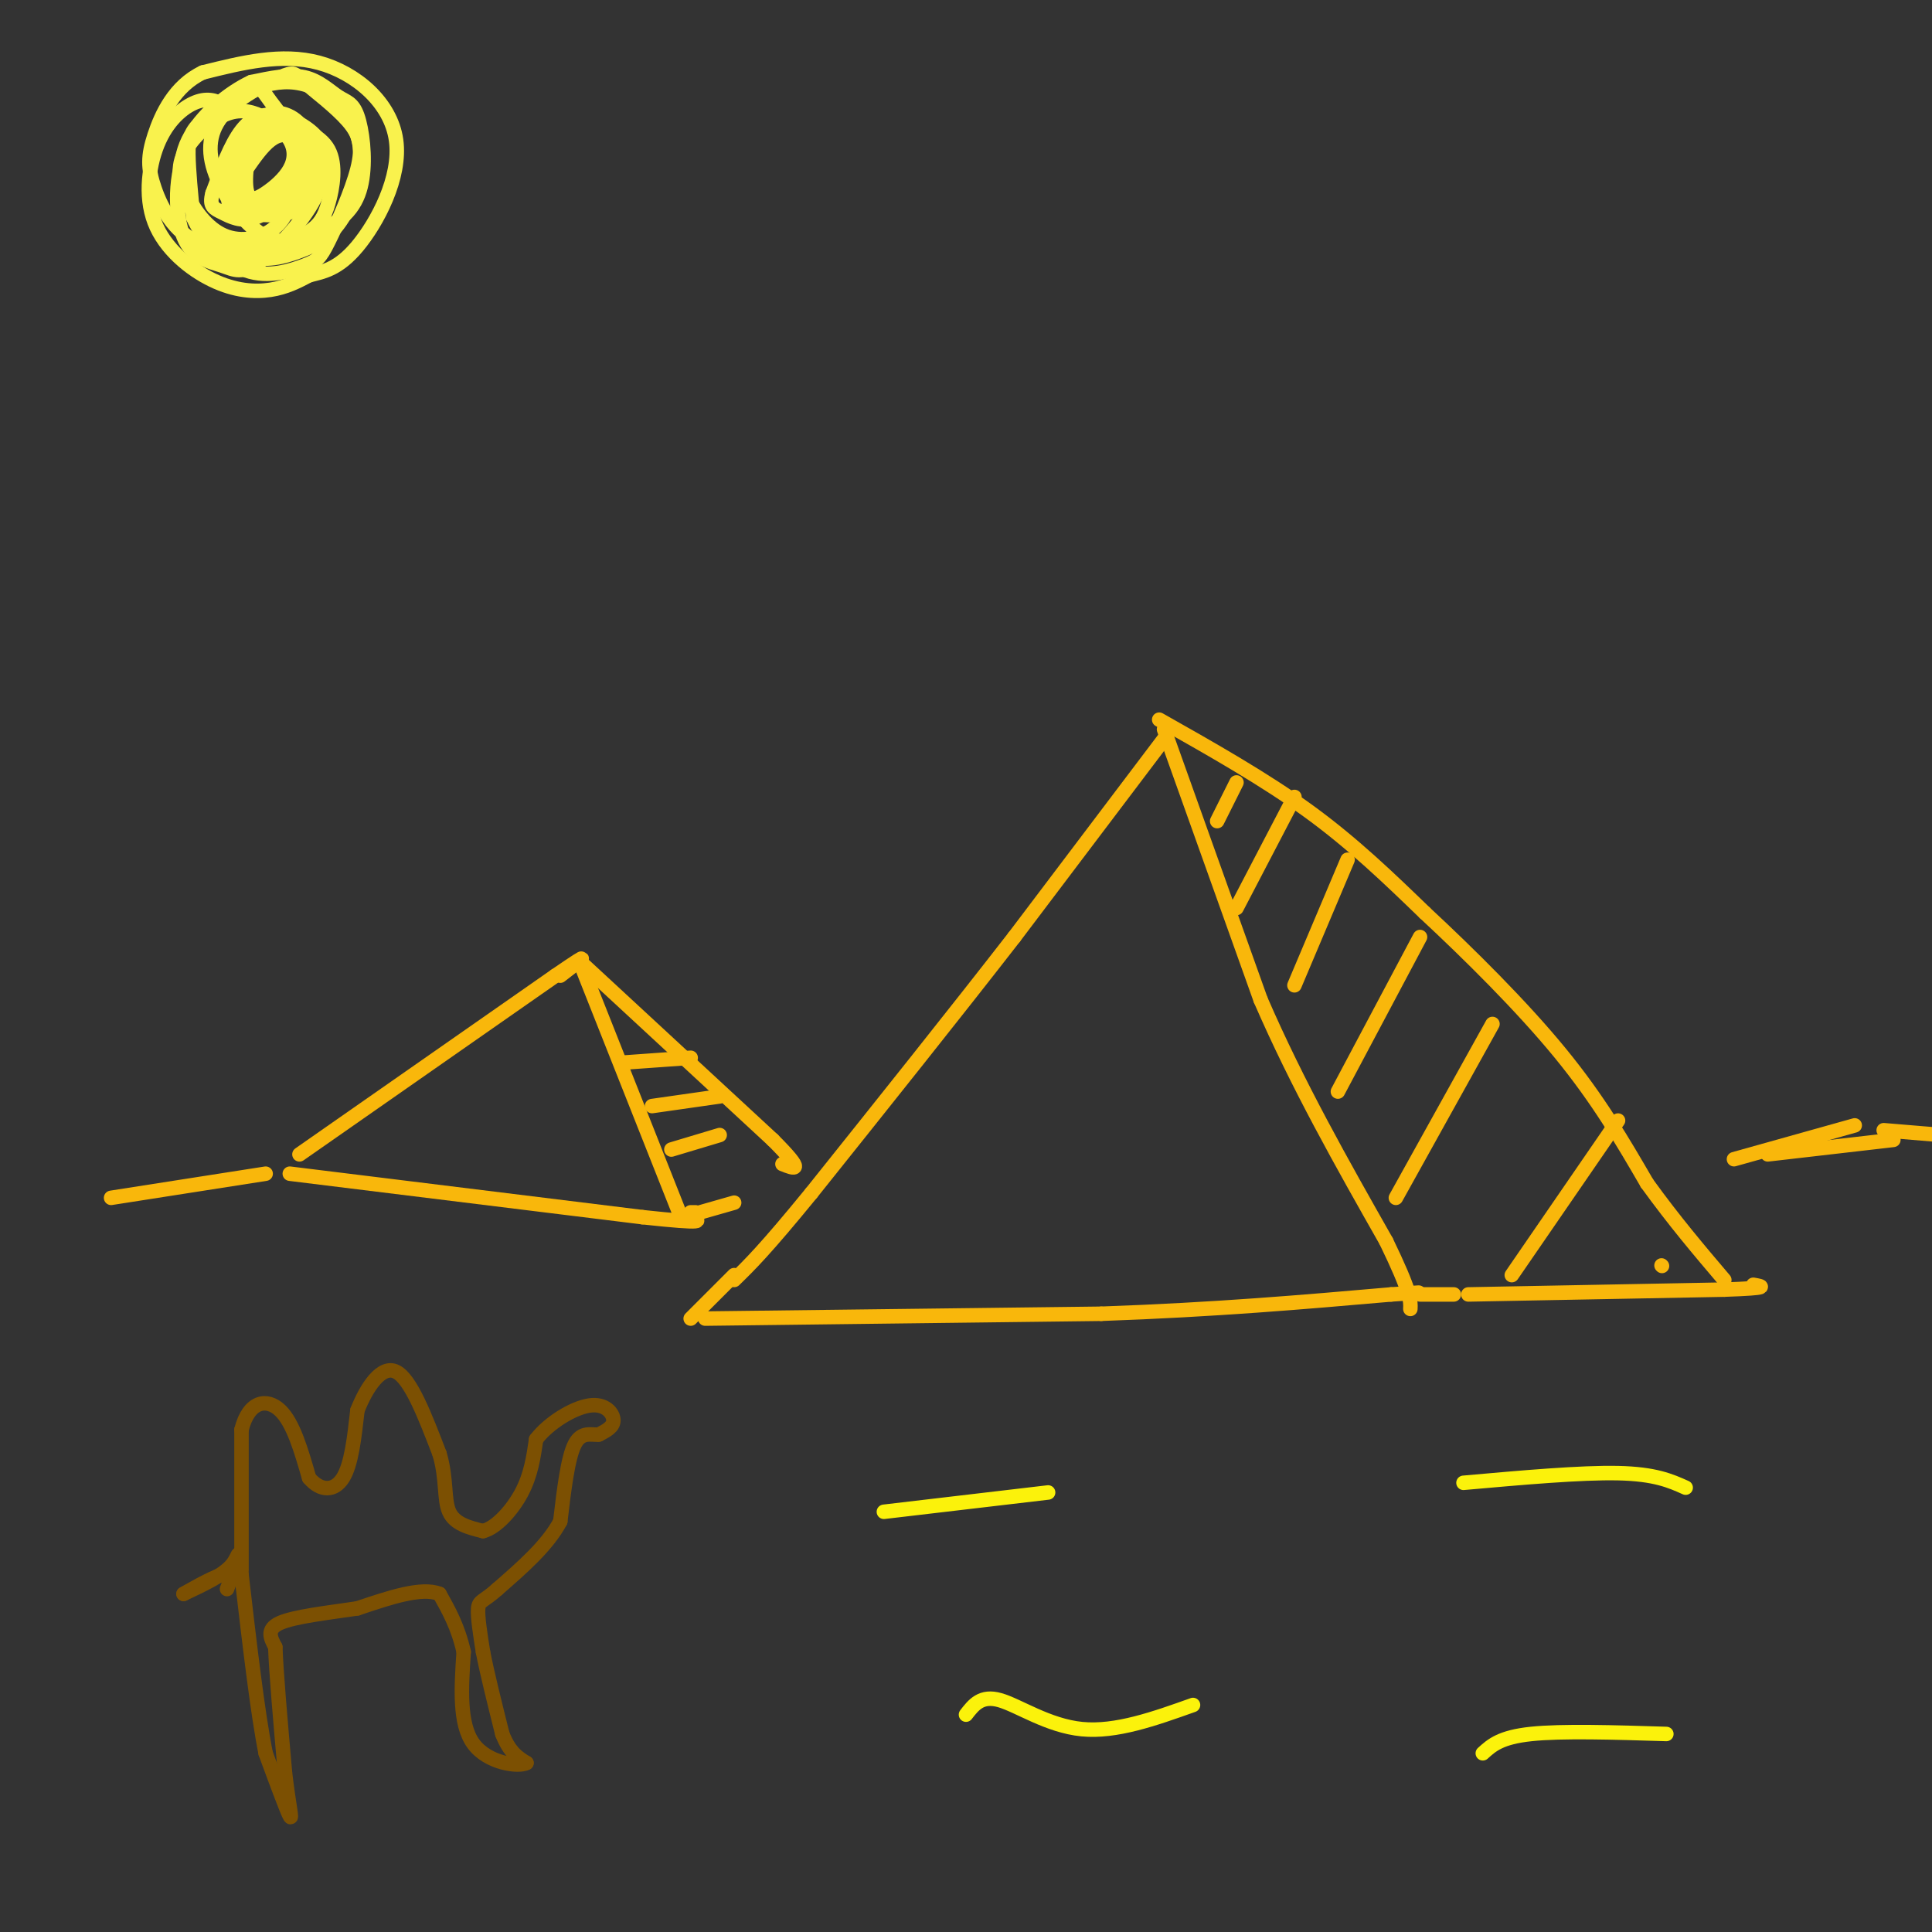 <svg viewBox='0 0 400 400' version='1.1' xmlns='http://www.w3.org/2000/svg' xmlns:xlink='http://www.w3.org/1999/xlink'><rect x="0" y="0" width="400" height="400" fill="#333333" stroke="none"/><g fill='none' stroke='#F9B70B' stroke-width='3' stroke-linecap='round' stroke-linejoin='round'><path d='M241,153c0.000,0.000 -31.000,41.000 -31,41'/><path d='M210,194c-12.167,15.667 -27.083,34.333 -42,53'/><path d='M168,247c-9.667,11.833 -12.833,14.917 -16,18'/><path d='M241,151c0.000,0.000 20.000,56.000 20,56'/><path d='M261,207c7.667,17.667 16.833,33.833 26,50'/><path d='M287,257c5.167,10.667 5.083,12.333 5,14'/><path d='M240,149c10.917,6.167 21.833,12.333 31,19c9.167,6.667 16.583,13.833 24,21'/><path d='M295,189c9.156,8.511 20.044,19.289 28,29c7.956,9.711 12.978,18.356 18,27'/><path d='M341,245c5.667,7.833 10.833,13.917 16,20'/><path d='M152,264c0.000,0.000 -9.000,9.000 -9,9'/><path d='M146,273c0.000,0.000 82.000,-1.000 82,-1'/><path d='M228,272c23.667,-0.833 41.833,-2.417 60,-4'/><path d='M288,268c10.000,-0.667 5.000,-0.333 0,0'/><path d='M304,268c0.000,0.000 53.000,-1.000 53,-1'/><path d='M357,267c9.833,-0.333 7.917,-0.667 6,-1'/><path d='M301,268c0.000,0.000 -7.000,0.000 -7,0'/><path d='M256,162c0.000,0.000 -4.000,8.000 -4,8'/><path d='M268,165c0.000,0.000 -12.000,23.000 -12,23'/><path d='M279,178c0.000,0.000 -11.000,26.000 -11,26'/><path d='M294,194c0.000,0.000 -17.000,32.000 -17,32'/><path d='M309,212c0.000,0.000 -20.000,36.000 -20,36'/><path d='M335,232c0.000,0.000 -22.000,32.000 -22,32'/><path d='M344,262c0.000,0.000 0.100,0.100 0.1,0.1'/><path d='M60,243c0.000,0.000 73.000,9.000 73,9'/><path d='M133,252c13.833,1.500 11.917,0.750 10,0'/><path d='M62,239c0.000,0.000 53.000,-37.000 53,-37'/><path d='M115,202c9.000,-6.167 5.000,-3.083 1,0'/><path d='M120,199c0.000,0.000 21.000,53.000 21,53'/><path d='M120,199c0.000,0.000 40.000,37.000 40,37'/><path d='M160,236c7.000,7.000 4.500,6.000 2,5'/><path d='M145,251c0.000,0.000 7.000,-2.000 7,-2'/><path d='M129,220c0.000,0.000 14.000,-1.000 14,-1'/><path d='M135,229c0.000,0.000 14.000,-2.000 14,-2'/><path d='M139,238c0.000,0.000 10.000,-3.000 10,-3'/><path d='M143,251c0.000,0.000 1.000,0.000 1,0'/><path d='M359,240c0.000,0.000 25.000,-7.000 25,-7'/><path d='M366,239c0.000,0.000 26.000,-3.000 26,-3'/><path d='M55,243c0.000,0.000 -32.000,5.000 -32,5'/><path d='M390,234c0.000,0.000 12.000,1.000 12,1'/></g>
<g fill='none' stroke='#F9F24D' stroke-width='3' stroke-linecap='round' stroke-linejoin='round'><path d='M47,22c-1.735,-0.905 -3.471,-1.809 -6,-1c-2.529,0.809 -5.852,3.333 -8,8c-2.148,4.667 -3.122,11.478 -1,17c2.122,5.522 7.341,9.756 12,12c4.659,2.244 8.760,2.498 12,2c3.240,-0.498 5.620,-1.749 8,-3'/><path d='M64,57c2.839,-0.751 5.936,-1.129 10,-6c4.064,-4.871 9.094,-14.234 8,-22c-1.094,-7.766 -8.313,-13.933 -16,-16c-7.687,-2.067 -15.844,-0.033 -24,2'/><path d='M42,15c-5.889,2.785 -8.610,8.749 -10,13c-1.390,4.251 -1.449,6.789 0,11c1.449,4.211 4.406,10.095 11,12c6.594,1.905 16.825,-0.171 23,-3c6.175,-2.829 8.296,-6.413 9,-11c0.704,-4.587 -0.007,-10.178 -1,-13c-0.993,-2.822 -2.267,-2.875 -4,-4c-1.733,-1.125 -3.924,-3.321 -7,-4c-3.076,-0.679 -7.038,0.161 -11,1'/><path d='M52,17c-4.567,2.109 -10.485,6.882 -13,12c-2.515,5.118 -1.627,10.581 1,15c2.627,4.419 6.993,7.793 11,9c4.007,1.207 7.656,0.247 11,-1c3.344,-1.247 6.384,-2.780 9,-7c2.616,-4.220 4.809,-11.125 3,-17c-1.809,-5.875 -7.619,-10.719 -14,-11c-6.381,-0.281 -13.333,4.001 -17,7c-3.667,2.999 -4.048,4.714 -4,8c0.048,3.286 0.524,8.143 1,13'/><path d='M40,45c1.973,4.538 6.407,9.383 11,11c4.593,1.617 9.346,0.007 12,-1c2.654,-1.007 3.208,-1.410 5,-5c1.792,-3.590 4.820,-10.367 6,-15c1.180,-4.633 0.512,-7.121 -2,-10c-2.512,-2.879 -6.868,-6.149 -9,-8c-2.132,-1.851 -2.041,-2.283 -5,-1c-2.959,1.283 -8.969,4.282 -12,8c-3.031,3.718 -3.081,8.155 -1,13c2.081,4.845 6.295,10.099 10,12c3.705,1.901 6.900,0.448 9,-1c2.100,-1.448 3.104,-2.890 4,-6c0.896,-3.110 1.685,-7.889 0,-11c-1.685,-3.111 -5.842,-4.556 -10,-6'/><path d='M58,25c-2.657,-0.918 -4.298,-0.214 -6,3c-1.702,3.214 -3.465,8.938 -4,12c-0.535,3.062 0.156,3.461 3,4c2.844,0.539 7.839,1.217 11,-1c3.161,-2.217 4.486,-7.330 4,-11c-0.486,-3.670 -2.783,-5.898 -6,-6c-3.217,-0.102 -7.353,1.920 -10,5c-2.647,3.080 -3.804,7.216 -2,10c1.804,2.784 6.571,4.215 10,3c3.429,-1.215 5.521,-5.077 7,-8c1.479,-2.923 2.345,-4.907 1,-7c-1.345,-2.093 -4.901,-4.294 -8,-5c-3.099,-0.706 -5.743,0.084 -8,3c-2.257,2.916 -4.129,7.958 -6,13'/><path d='M44,40c-0.767,2.760 0.316,3.161 2,4c1.684,0.839 3.968,2.115 7,1c3.032,-1.115 6.812,-4.623 9,-8c2.188,-3.377 2.785,-6.624 1,-9c-1.785,-2.376 -5.952,-3.882 -9,-2c-3.048,1.882 -4.978,7.153 -6,11c-1.022,3.847 -1.135,6.271 1,7c2.135,0.729 6.520,-0.238 9,-2c2.480,-1.762 3.057,-4.318 4,-7c0.943,-2.682 2.253,-5.490 1,-8c-1.253,-2.510 -5.068,-4.722 -8,-3c-2.932,1.722 -4.982,7.379 -6,11c-1.018,3.621 -1.005,5.206 1,6c2.005,0.794 6.001,0.798 8,0c1.999,-0.798 1.999,-2.399 2,-4'/><path d='M60,37c1.187,-2.123 3.155,-5.430 2,-8c-1.155,-2.570 -5.433,-4.402 -8,-2c-2.567,2.402 -3.422,9.036 -3,12c0.422,2.964 2.123,2.256 4,1c1.877,-1.256 3.931,-3.059 5,-5c1.069,-1.941 1.154,-4.018 0,-6c-1.154,-1.982 -3.547,-3.867 -6,-5c-2.453,-1.133 -4.967,-1.513 -8,0c-3.033,1.513 -6.586,4.919 -8,8c-1.414,3.081 -0.688,5.836 1,9c1.688,3.164 4.339,6.736 8,8c3.661,1.264 8.332,0.218 11,-3c2.668,-3.218 3.334,-8.609 4,-14'/><path d='M62,32c-0.620,-4.434 -4.169,-8.517 -6,-11c-1.831,-2.483 -1.945,-3.364 -5,-2c-3.055,1.364 -9.051,4.974 -12,11c-2.949,6.026 -2.850,14.469 -1,19c1.850,4.531 5.451,5.150 8,6c2.549,0.850 4.045,1.929 8,-1c3.955,-2.929 10.369,-9.868 12,-15c1.631,-5.132 -1.523,-8.459 -4,-10c-2.477,-1.541 -4.279,-1.298 -6,0c-1.721,1.298 -3.360,3.649 -5,6'/></g>
<g fill='none' stroke='#7C5002' stroke-width='3' stroke-linecap='round' stroke-linejoin='round'><path d='M50,325c0.000,0.000 0.000,-29.000 0,-29'/><path d='M50,296c1.511,-6.022 5.289,-6.578 8,-4c2.711,2.578 4.356,8.289 6,14'/><path d='M64,306c2.356,2.800 5.244,2.800 7,0c1.756,-2.800 2.378,-8.400 3,-14'/><path d='M74,292c1.844,-4.711 4.956,-9.489 8,-8c3.044,1.489 6.022,9.244 9,17'/><path d='M91,301c1.533,5.133 0.867,9.467 2,12c1.133,2.533 4.067,3.267 7,4'/><path d='M100,317c2.733,-0.667 6.067,-4.333 8,-8c1.933,-3.667 2.467,-7.333 3,-11'/><path d='M111,298c2.619,-3.429 7.667,-6.500 11,-7c3.333,-0.500 4.952,1.571 5,3c0.048,1.429 -1.476,2.214 -3,3'/><path d='M124,297c-1.444,0.200 -3.556,-0.800 -5,2c-1.444,2.800 -2.222,9.400 -3,16'/><path d='M116,315c-2.667,5.000 -7.833,9.500 -13,14'/><path d='M103,329c-2.956,2.667 -3.844,2.333 -4,4c-0.156,1.667 0.422,5.333 1,9'/><path d='M100,342c0.833,4.333 2.417,10.667 4,17'/><path d='M104,359c1.500,3.833 3.250,4.917 5,6'/><path d='M109,365c-1.578,0.889 -8.022,0.111 -11,-4c-2.978,-4.111 -2.489,-11.556 -2,-19'/><path d='M96,342c-1.167,-5.167 -3.083,-8.583 -5,-12'/><path d='M91,330c-3.667,-1.500 -10.333,0.750 -17,3'/><path d='M74,333c-6.156,0.911 -13.044,1.689 -16,3c-2.956,1.311 -1.978,3.156 -1,5'/><path d='M57,341c0.167,5.167 1.083,15.583 2,26'/><path d='M59,367c0.756,6.622 1.644,10.178 1,9c-0.644,-1.178 -2.822,-7.089 -5,-13'/><path d='M55,363c-1.667,-8.333 -3.333,-22.667 -5,-37'/><path d='M50,326c-0.778,-6.467 -0.222,-4.133 -2,-2c-1.778,2.133 -5.889,4.067 -10,6'/><path d='M38,330c0.178,-0.089 5.622,-3.311 8,-4c2.378,-0.689 1.689,1.156 1,3'/></g>
<g fill='none' stroke='#FBF20B' stroke-width='3' stroke-linecap='round' stroke-linejoin='round'><path d='M200,355c1.578,-2.044 3.156,-4.089 7,-3c3.844,1.089 9.956,5.311 17,6c7.044,0.689 15.022,-2.156 23,-5'/><path d='M307,363c1.833,-1.667 3.667,-3.333 10,-4c6.333,-0.667 17.167,-0.333 28,0'/><path d='M303,307c12.167,-1.083 24.333,-2.167 32,-2c7.667,0.167 10.833,1.583 14,3'/><path d='M183,313c0.000,0.000 34.000,-4.000 34,-4'/></g>
</svg>